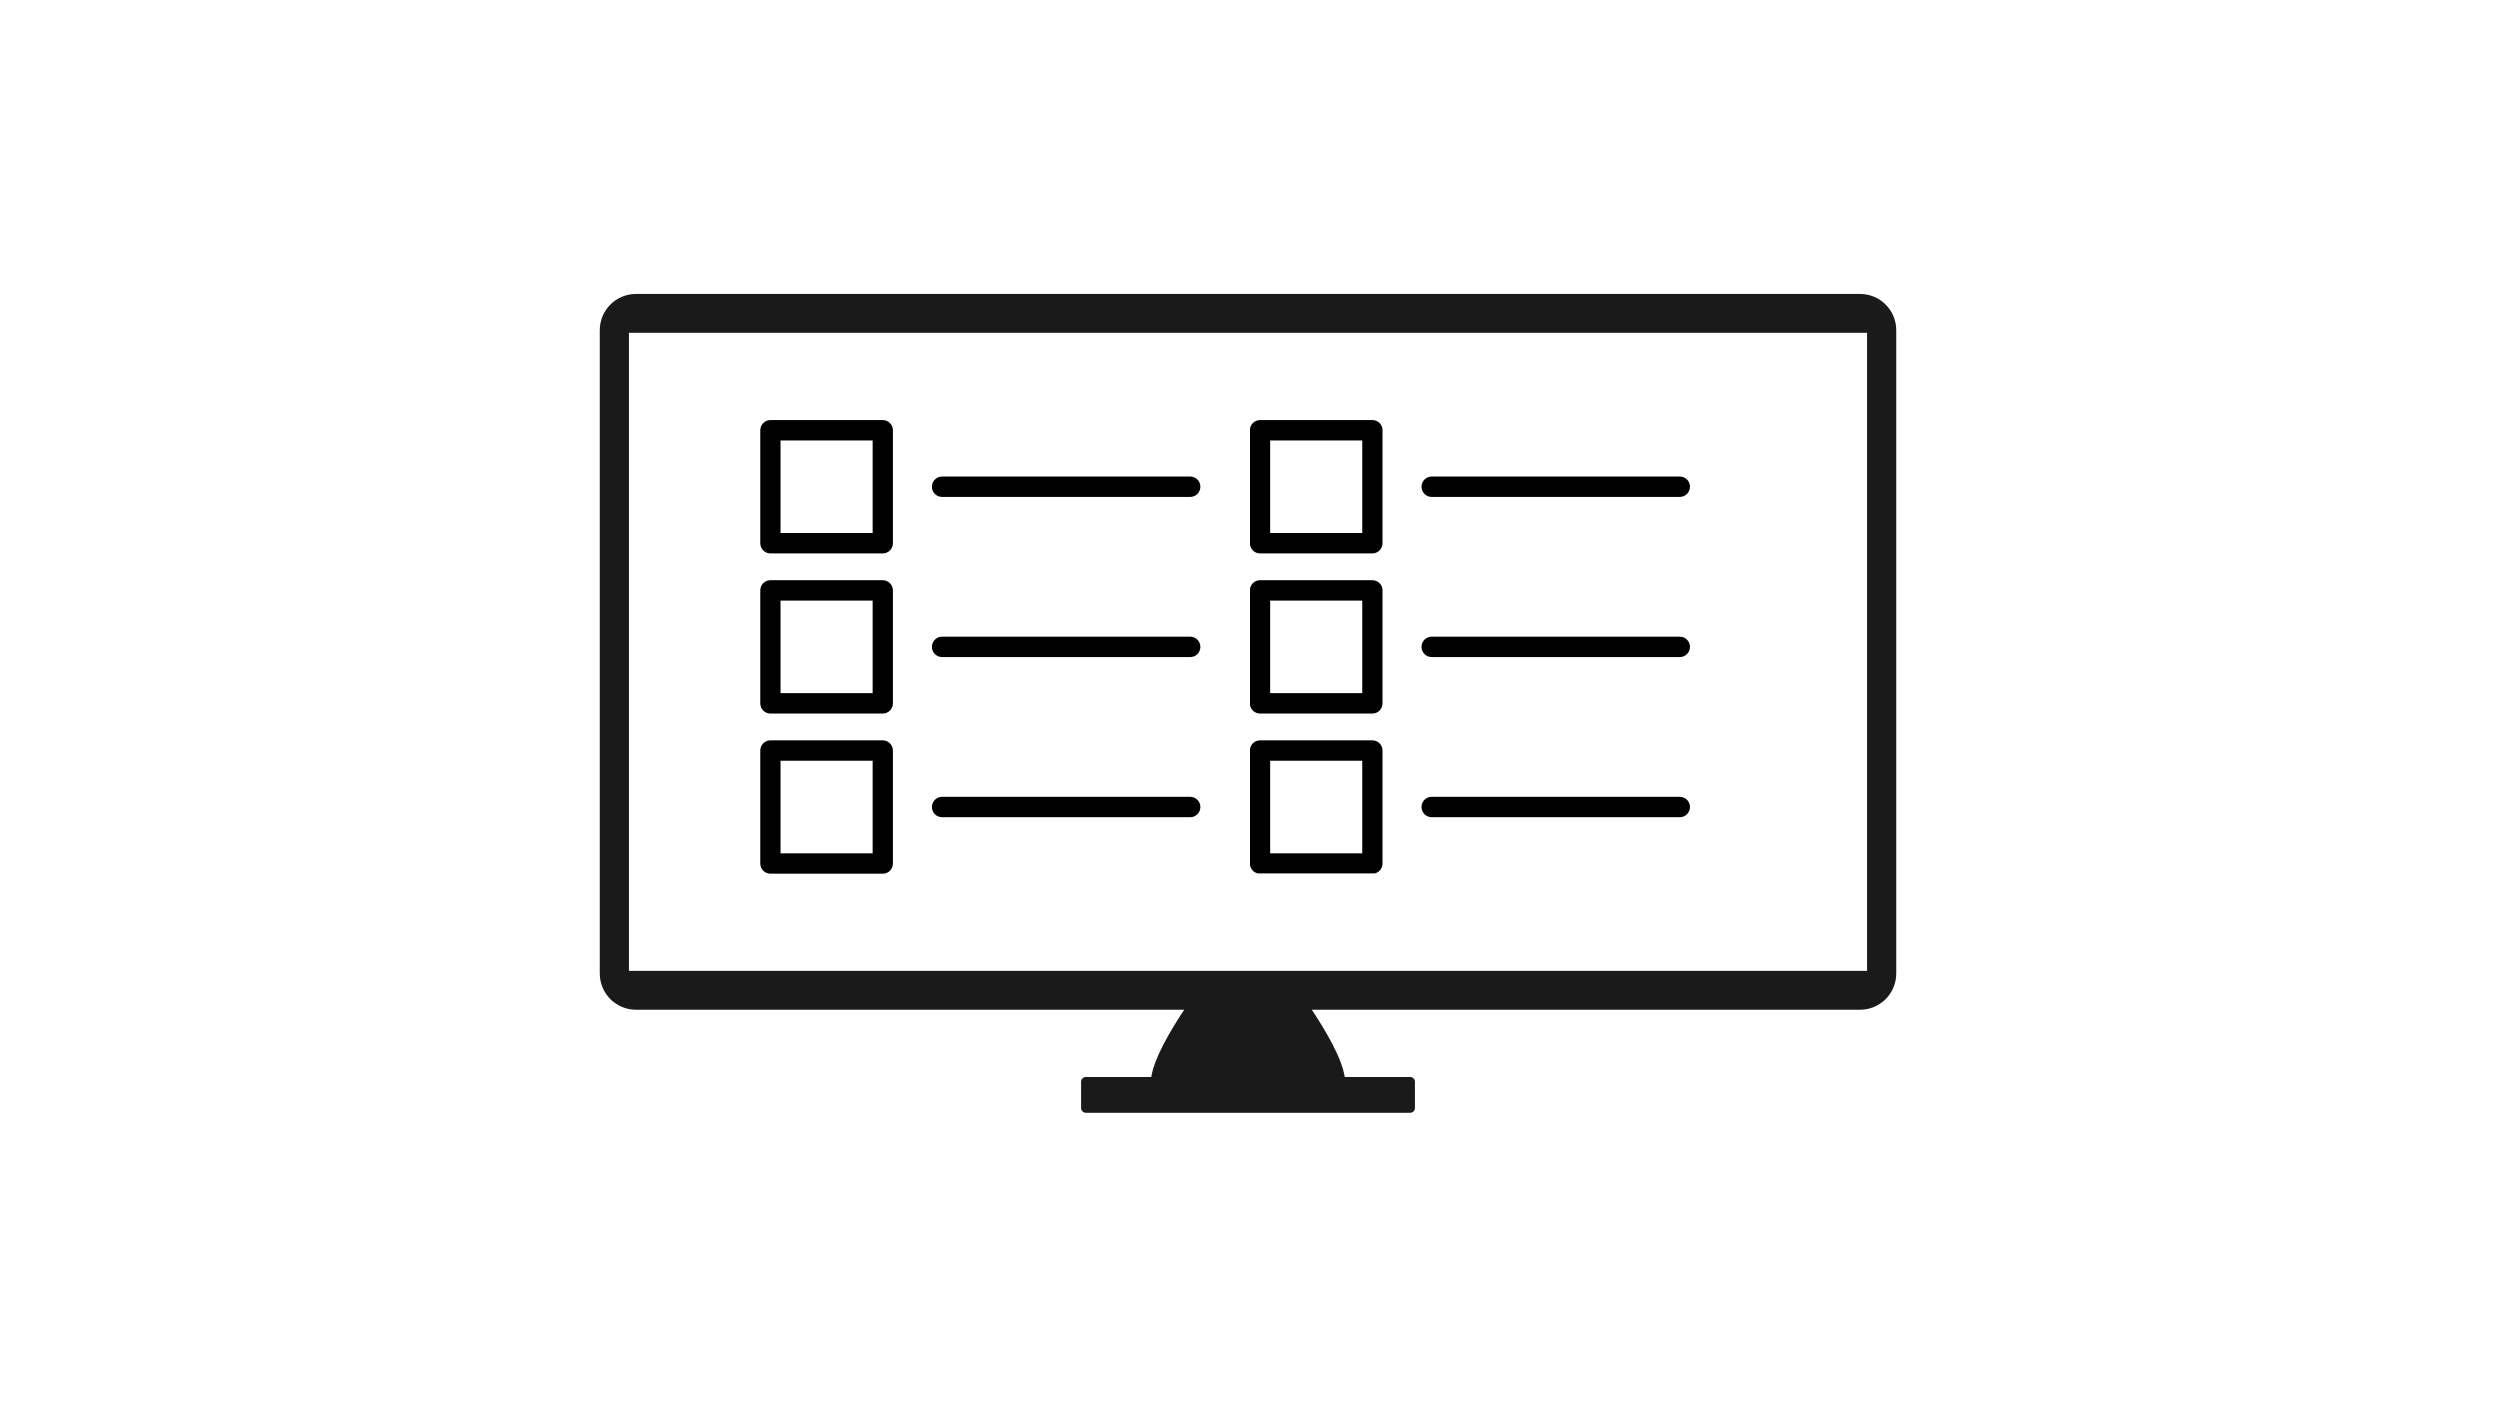 <svg xmlns="http://www.w3.org/2000/svg" xmlns:xlink="http://www.w3.org/1999/xlink" width="1920" zoomAndPan="magnify" viewBox="0 0 1440 810" height="1080" preserveAspectRatio="xMidYMid meet" version="1.2"><defs><clipPath id="6c8fdba4bd"><path d="M 345.188 169.336 L 1092.523 169.336 L 1092.523 640.957 L 345.188 640.957 Z M 345.188 169.336 "/></clipPath><clipPath id="51c6e09ce0"><path d="M 437.98 241.867 L 515 241.867 L 515 319 L 437.98 319 Z M 437.98 241.867 "/></clipPath><clipPath id="a7440e4068"><path d="M 437.98 334 L 515 334 L 515 411 L 437.98 411 Z M 437.98 334 "/></clipPath><clipPath id="4df96c0df7"><path d="M 437.98 426 L 515 426 L 515 503.07 L 437.98 503.07 Z M 437.98 426 "/></clipPath><clipPath id="b4a51895a6"><path d="M 536 274 L 691.93 274 L 691.93 287 L 536 287 Z M 536 274 "/></clipPath><clipPath id="e33b0a0f20"><path d="M 536 366 L 691.93 366 L 691.93 379 L 536 379 Z M 536 366 "/></clipPath><clipPath id="7d9286f4e7"><path d="M 536 458 L 691.93 458 L 691.93 471 L 536 471 Z M 536 458 "/></clipPath><clipPath id="74f28552f1"><path d="M 720 241.867 L 797 241.867 L 797 319 L 720 319 Z M 720 241.867 "/></clipPath><clipPath id="7b2887ca3b"><path d="M 720 334 L 797 334 L 797 411 L 720 411 Z M 720 334 "/></clipPath><clipPath id="8f657101af"><path d="M 720 426 L 797 426 L 797 503.07 L 720 503.07 Z M 720 426 "/></clipPath><clipPath id="ec8ae70946"><path d="M 818 274 L 973.949 274 L 973.949 287 L 818 287 Z M 818 274 "/></clipPath><clipPath id="08ecd7c52d"><path d="M 818 366 L 973.949 366 L 973.949 379 L 818 379 Z M 818 366 "/></clipPath><clipPath id="dea03d214a"><path d="M 818 458 L 973.949 458 L 973.949 471 L 818 471 Z M 818 458 "/></clipPath></defs><g id="89484bc245"><rect x="0" width="1440" y="0" height="810" style="fill:#ffffff;fill-opacity:1;stroke:none;"/><rect x="0" width="1440" y="0" height="810" style="fill:#ffffff;fill-opacity:1;stroke:none;"/><g clip-rule="nonzero" clip-path="url(#6c8fdba4bd)"><path style=" stroke:none;fill-rule:nonzero;fill:#1a1a1a;fill-opacity:1;" d="M 366.312 169.324 C 354.766 169.324 345.465 178.656 345.465 190.25 L 345.465 560.672 C 345.465 572.266 354.766 581.598 366.312 581.598 L 682.113 581.598 C 673.91 593.938 664.703 609.719 663.145 620.348 L 625.465 620.348 C 623.938 620.348 622.707 621.582 622.707 623.113 L 622.707 638.191 C 622.707 639.727 623.938 640.961 625.465 640.961 L 812.246 640.961 C 813.773 640.961 815.004 639.727 815.004 638.191 L 815.004 623.113 C 815.004 621.582 813.773 620.348 812.246 620.348 L 774.562 620.348 C 773.008 609.719 763.797 593.938 755.598 581.598 L 1071.395 581.598 C 1082.945 581.598 1092.242 572.266 1092.242 560.672 L 1092.242 190.25 C 1092.242 178.656 1082.945 169.324 1071.395 169.324 Z M 362.27 191.688 L 1075.434 191.688 L 1075.434 559.234 L 362.27 559.234 Z M 362.27 191.688 "/></g><g clip-rule="nonzero" clip-path="url(#51c6e09ce0)"><path style=" stroke:none;fill-rule:nonzero;fill:#000000;fill-opacity:1;" d="M 443.758 318.762 L 508.477 318.762 C 508.859 318.762 509.242 318.723 509.617 318.648 C 509.992 318.574 510.359 318.461 510.711 318.316 C 511.066 318.168 511.402 317.988 511.723 317.773 C 512.039 317.559 512.336 317.316 512.605 317.043 C 512.875 316.77 513.117 316.473 513.332 316.152 C 513.543 315.832 513.723 315.496 513.871 315.137 C 514.02 314.781 514.129 314.414 514.203 314.039 C 514.277 313.66 514.316 313.277 514.316 312.891 L 514.316 247.824 C 514.316 247.438 514.277 247.055 514.203 246.68 C 514.129 246.301 514.02 245.934 513.871 245.578 C 513.723 245.223 513.543 244.883 513.332 244.562 C 513.117 244.242 512.875 243.945 512.605 243.672 C 512.336 243.402 512.039 243.156 511.723 242.941 C 511.402 242.73 511.066 242.547 510.711 242.402 C 510.359 242.254 509.992 242.141 509.617 242.066 C 509.242 241.992 508.859 241.953 508.477 241.953 L 443.758 241.953 C 443.371 241.953 442.992 241.992 442.617 242.066 C 442.242 242.141 441.875 242.254 441.523 242.402 C 441.168 242.547 440.832 242.73 440.512 242.941 C 440.195 243.156 439.898 243.402 439.629 243.672 C 439.355 243.945 439.113 244.242 438.902 244.562 C 438.688 244.883 438.508 245.223 438.363 245.578 C 438.215 245.934 438.105 246.301 438.031 246.68 C 437.957 247.055 437.918 247.438 437.918 247.824 L 437.918 312.891 C 437.918 313.277 437.957 313.66 438.031 314.039 C 438.105 314.414 438.215 314.781 438.363 315.137 C 438.508 315.496 438.688 315.832 438.902 316.152 C 439.113 316.473 439.355 316.77 439.629 317.043 C 439.898 317.316 440.195 317.559 440.512 317.773 C 440.832 317.988 441.168 318.168 441.523 318.316 C 441.875 318.461 442.242 318.574 442.617 318.648 C 442.992 318.723 443.371 318.762 443.758 318.762 Z M 449.594 253.691 L 502.641 253.691 L 502.641 307.023 L 449.594 307.023 Z M 449.594 253.691 "/></g><g clip-rule="nonzero" clip-path="url(#a7440e4068)"><path style=" stroke:none;fill-rule:nonzero;fill:#000000;fill-opacity:1;" d="M 443.758 411 L 508.477 411 C 508.859 411 509.242 410.965 509.617 410.891 C 509.992 410.812 510.359 410.703 510.711 410.555 C 511.066 410.406 511.402 410.227 511.723 410.012 C 512.039 409.797 512.336 409.555 512.605 409.281 C 512.875 409.012 513.117 408.715 513.332 408.395 C 513.543 408.074 513.723 407.734 513.871 407.379 C 514.02 407.023 514.129 406.656 514.203 406.277 C 514.277 405.898 514.316 405.52 514.316 405.133 L 514.316 340.062 C 514.316 339.68 514.277 339.297 514.203 338.918 C 514.129 338.539 514.02 338.172 513.871 337.816 C 513.723 337.461 513.543 337.125 513.332 336.801 C 513.117 336.48 512.875 336.188 512.605 335.914 C 512.336 335.641 512.039 335.398 511.723 335.184 C 511.402 334.969 511.066 334.789 510.711 334.641 C 510.359 334.492 509.992 334.383 509.617 334.309 C 509.242 334.23 508.859 334.195 508.477 334.195 L 443.758 334.195 C 443.371 334.195 442.992 334.23 442.617 334.309 C 442.242 334.383 441.875 334.492 441.523 334.641 C 441.168 334.789 440.832 334.969 440.512 335.184 C 440.195 335.398 439.898 335.641 439.629 335.914 C 439.355 336.188 439.113 336.48 438.902 336.801 C 438.688 337.125 438.508 337.461 438.363 337.816 C 438.215 338.172 438.105 338.539 438.031 338.918 C 437.957 339.297 437.918 339.68 437.918 340.062 L 437.918 405.133 C 437.918 405.52 437.957 405.898 438.031 406.277 C 438.105 406.656 438.215 407.023 438.363 407.379 C 438.508 407.734 438.688 408.074 438.902 408.395 C 439.113 408.715 439.355 409.012 439.629 409.281 C 439.898 409.555 440.195 409.797 440.512 410.012 C 440.832 410.227 441.168 410.406 441.523 410.555 C 441.875 410.703 442.242 410.812 442.617 410.891 C 442.992 410.965 443.371 411 443.758 411 Z M 449.594 345.934 L 502.641 345.934 L 502.641 399.262 L 449.594 399.262 Z M 449.594 345.934 "/></g><g clip-rule="nonzero" clip-path="url(#4df96c0df7)"><path style=" stroke:none;fill-rule:nonzero;fill:#000000;fill-opacity:1;" d="M 443.758 503.246 L 508.477 503.246 C 508.859 503.246 509.242 503.207 509.617 503.133 C 509.992 503.059 510.359 502.945 510.711 502.797 C 511.066 502.648 511.402 502.469 511.723 502.254 C 512.039 502.043 512.336 501.797 512.605 501.527 C 512.875 501.254 513.117 500.957 513.332 500.637 C 513.543 500.316 513.723 499.977 513.871 499.621 C 514.02 499.266 514.129 498.898 514.203 498.52 C 514.277 498.141 514.316 497.762 514.316 497.375 L 514.316 432.305 C 514.316 431.922 514.277 431.539 514.203 431.16 C 514.129 430.785 514.02 430.418 513.871 430.059 C 513.723 429.703 513.543 429.367 513.332 429.047 C 513.117 428.727 512.875 428.43 512.605 428.156 C 512.336 427.883 512.039 427.641 511.723 427.426 C 511.402 427.211 511.066 427.031 510.711 426.883 C 510.359 426.738 509.992 426.625 509.617 426.551 C 509.242 426.477 508.859 426.438 508.477 426.438 L 443.758 426.438 C 443.371 426.438 442.992 426.477 442.617 426.551 C 442.242 426.625 441.875 426.738 441.523 426.883 C 441.168 427.031 440.832 427.211 440.512 427.426 C 440.195 427.641 439.898 427.883 439.629 428.156 C 439.355 428.43 439.113 428.727 438.902 429.047 C 438.688 429.367 438.508 429.703 438.363 430.059 C 438.215 430.418 438.105 430.785 438.031 431.16 C 437.957 431.539 437.918 431.922 437.918 432.305 L 437.918 497.375 C 437.918 497.762 437.957 498.141 438.031 498.52 C 438.105 498.898 438.215 499.266 438.363 499.621 C 438.508 499.977 438.688 500.316 438.902 500.637 C 439.113 500.957 439.355 501.254 439.629 501.527 C 439.898 501.797 440.195 502.043 440.512 502.254 C 440.832 502.469 441.168 502.648 441.523 502.797 C 441.875 502.945 442.242 503.059 442.617 503.133 C 442.992 503.207 443.371 503.246 443.758 503.246 Z M 449.594 438.176 L 502.641 438.176 L 502.641 491.508 L 449.594 491.508 Z M 449.594 438.176 "/></g><g clip-rule="nonzero" clip-path="url(#b4a51895a6)"><path style=" stroke:none;fill-rule:nonzero;fill:#000000;fill-opacity:1;" d="M 542.617 286.227 L 685.574 286.227 C 685.957 286.227 686.336 286.188 686.711 286.113 C 687.09 286.039 687.453 285.926 687.809 285.777 C 688.16 285.633 688.5 285.449 688.816 285.238 C 689.137 285.023 689.43 284.777 689.703 284.508 C 689.973 284.234 690.215 283.938 690.426 283.617 C 690.641 283.297 690.82 282.957 690.969 282.602 C 691.113 282.246 691.223 281.879 691.301 281.5 C 691.375 281.125 691.41 280.742 691.41 280.355 C 691.41 279.973 691.375 279.59 691.301 279.211 C 691.223 278.832 691.113 278.465 690.969 278.109 C 690.82 277.754 690.641 277.414 690.426 277.094 C 690.215 276.773 689.973 276.48 689.703 276.207 C 689.43 275.934 689.137 275.691 688.816 275.477 C 688.5 275.262 688.16 275.082 687.809 274.934 C 687.453 274.785 687.09 274.676 686.711 274.602 C 686.336 274.523 685.957 274.488 685.574 274.488 L 542.617 274.488 C 542.234 274.488 541.852 274.523 541.477 274.602 C 541.102 274.676 540.734 274.785 540.383 274.934 C 540.027 275.082 539.691 275.262 539.371 275.477 C 539.055 275.691 538.758 275.934 538.488 276.207 C 538.215 276.48 537.977 276.773 537.762 277.094 C 537.547 277.414 537.367 277.754 537.223 278.109 C 537.074 278.465 536.965 278.832 536.891 279.211 C 536.816 279.59 536.777 279.973 536.777 280.355 C 536.777 280.742 536.816 281.125 536.891 281.5 C 536.965 281.879 537.074 282.246 537.223 282.602 C 537.367 282.957 537.547 283.297 537.762 283.617 C 537.977 283.938 538.215 284.234 538.488 284.508 C 538.758 284.777 539.055 285.023 539.371 285.238 C 539.691 285.449 540.027 285.633 540.383 285.777 C 540.734 285.926 541.102 286.039 541.477 286.113 C 541.852 286.188 542.234 286.227 542.617 286.227 Z M 542.617 286.227 "/></g><g clip-rule="nonzero" clip-path="url(#e33b0a0f20)"><path style=" stroke:none;fill-rule:nonzero;fill:#000000;fill-opacity:1;" d="M 542.617 378.469 L 685.574 378.469 C 685.957 378.469 686.336 378.43 686.711 378.355 C 687.09 378.281 687.453 378.168 687.809 378.023 C 688.16 377.875 688.5 377.695 688.816 377.48 C 689.137 377.266 689.43 377.023 689.703 376.75 C 689.973 376.477 690.215 376.18 690.426 375.859 C 690.641 375.539 690.82 375.203 690.969 374.844 C 691.113 374.488 691.223 374.121 691.301 373.746 C 691.375 373.367 691.41 372.984 691.41 372.598 C 691.41 372.215 691.375 371.832 691.301 371.453 C 691.223 371.078 691.113 370.711 690.969 370.352 C 690.82 369.996 690.641 369.66 690.426 369.34 C 690.215 369.02 689.973 368.723 689.703 368.449 C 689.43 368.176 689.137 367.934 688.816 367.719 C 688.5 367.504 688.16 367.324 687.809 367.176 C 687.453 367.031 687.09 366.918 686.711 366.844 C 686.336 366.77 685.957 366.73 685.574 366.73 L 542.617 366.73 C 542.234 366.73 541.852 366.77 541.477 366.844 C 541.102 366.918 540.734 367.031 540.383 367.176 C 540.027 367.324 539.691 367.504 539.371 367.719 C 539.055 367.934 538.758 368.176 538.488 368.449 C 538.215 368.723 537.977 369.02 537.762 369.34 C 537.547 369.66 537.367 369.996 537.223 370.352 C 537.074 370.711 536.965 371.078 536.891 371.453 C 536.816 371.832 536.777 372.215 536.777 372.598 C 536.777 372.984 536.816 373.367 536.891 373.746 C 536.965 374.121 537.074 374.488 537.223 374.844 C 537.367 375.203 537.547 375.539 537.762 375.859 C 537.977 376.18 538.215 376.477 538.488 376.75 C 538.758 377.023 539.055 377.266 539.371 377.48 C 539.691 377.695 540.027 377.875 540.383 378.023 C 540.734 378.168 541.102 378.281 541.477 378.355 C 541.852 378.43 542.234 378.469 542.617 378.469 Z M 542.617 378.469 "/></g><g clip-rule="nonzero" clip-path="url(#7d9286f4e7)"><path style=" stroke:none;fill-rule:nonzero;fill:#000000;fill-opacity:1;" d="M 542.617 470.707 L 685.574 470.707 C 685.957 470.707 686.336 470.672 686.711 470.598 C 687.09 470.52 687.453 470.41 687.809 470.262 C 688.16 470.113 688.5 469.934 688.816 469.719 C 689.137 469.504 689.43 469.262 689.703 468.988 C 689.973 468.719 690.215 468.422 690.426 468.102 C 690.641 467.781 690.82 467.441 690.969 467.086 C 691.113 466.73 691.223 466.363 691.301 465.984 C 691.375 465.605 691.41 465.227 691.41 464.84 C 691.41 464.453 691.375 464.074 691.301 463.695 C 691.223 463.316 691.113 462.949 690.969 462.594 C 690.82 462.238 690.641 461.898 690.426 461.578 C 690.215 461.258 689.973 460.961 689.703 460.688 C 689.43 460.418 689.137 460.172 688.816 459.961 C 688.5 459.746 688.16 459.566 687.809 459.418 C 687.453 459.27 687.09 459.156 686.711 459.082 C 686.336 459.008 685.957 458.969 685.574 458.969 L 542.617 458.969 C 542.234 458.969 541.852 459.008 541.477 459.082 C 541.102 459.156 540.734 459.27 540.383 459.418 C 540.027 459.566 539.691 459.746 539.371 459.961 C 539.055 460.172 538.758 460.418 538.488 460.688 C 538.215 460.961 537.977 461.258 537.762 461.578 C 537.547 461.898 537.367 462.238 537.223 462.594 C 537.074 462.949 536.965 463.316 536.891 463.695 C 536.816 464.074 536.777 464.453 536.777 464.84 C 536.777 465.227 536.816 465.605 536.891 465.984 C 536.965 466.363 537.074 466.73 537.223 467.086 C 537.367 467.441 537.547 467.781 537.762 468.102 C 537.977 468.422 538.215 468.719 538.488 468.988 C 538.758 469.262 539.055 469.504 539.371 469.719 C 539.691 469.934 540.027 470.113 540.383 470.262 C 540.734 470.41 541.102 470.52 541.477 470.598 C 541.852 470.672 542.234 470.707 542.617 470.707 Z M 542.617 470.707 "/></g><g clip-rule="nonzero" clip-path="url(#74f28552f1)"><path style=" stroke:none;fill-rule:nonzero;fill:#000000;fill-opacity:1;" d="M 725.773 318.762 L 790.496 318.762 C 790.879 318.762 791.258 318.723 791.633 318.648 C 792.012 318.574 792.375 318.461 792.73 318.316 C 793.082 318.168 793.422 317.988 793.738 317.773 C 794.059 317.559 794.352 317.316 794.625 317.043 C 794.895 316.77 795.137 316.473 795.352 316.152 C 795.562 315.832 795.742 315.496 795.891 315.137 C 796.035 314.781 796.148 314.414 796.223 314.039 C 796.297 313.66 796.332 313.277 796.332 312.891 L 796.332 247.824 C 796.332 247.438 796.297 247.055 796.223 246.68 C 796.148 246.301 796.035 245.934 795.891 245.578 C 795.742 245.223 795.562 244.883 795.352 244.562 C 795.137 244.242 794.895 243.945 794.625 243.672 C 794.352 243.402 794.059 243.156 793.738 242.941 C 793.422 242.73 793.082 242.547 792.73 242.402 C 792.375 242.254 792.012 242.141 791.633 242.066 C 791.258 241.992 790.879 241.953 790.496 241.953 L 725.773 241.953 C 725.391 241.953 725.012 241.992 724.637 242.066 C 724.258 242.141 723.895 242.254 723.539 242.402 C 723.188 242.547 722.848 242.73 722.531 242.941 C 722.211 243.156 721.918 243.402 721.645 243.672 C 721.375 243.945 721.133 244.242 720.922 244.562 C 720.707 244.883 720.527 245.223 720.379 245.578 C 720.234 245.934 720.125 246.301 720.047 246.68 C 719.973 247.055 719.938 247.438 719.938 247.824 L 719.938 312.891 C 719.938 313.277 719.973 313.66 720.047 314.039 C 720.125 314.414 720.234 314.781 720.379 315.137 C 720.527 315.496 720.707 315.832 720.922 316.152 C 721.133 316.473 721.375 316.77 721.645 317.043 C 721.918 317.316 722.211 317.559 722.531 317.773 C 722.848 317.988 723.188 318.168 723.539 318.316 C 723.895 318.461 724.258 318.574 724.637 318.648 C 725.012 318.723 725.391 318.762 725.773 318.762 Z M 731.613 253.691 L 784.656 253.691 L 784.656 307.023 L 731.613 307.023 Z M 731.613 253.691 "/></g><g clip-rule="nonzero" clip-path="url(#7b2887ca3b)"><path style=" stroke:none;fill-rule:nonzero;fill:#000000;fill-opacity:1;" d="M 725.773 411 L 790.496 411 C 790.879 411 791.258 410.965 791.633 410.891 C 792.012 410.812 792.375 410.703 792.73 410.555 C 793.082 410.406 793.422 410.227 793.738 410.012 C 794.059 409.797 794.352 409.555 794.625 409.281 C 794.895 409.012 795.137 408.715 795.352 408.395 C 795.562 408.074 795.742 407.734 795.891 407.379 C 796.035 407.023 796.148 406.656 796.223 406.277 C 796.297 405.898 796.332 405.52 796.332 405.133 L 796.332 340.062 C 796.332 339.68 796.297 339.297 796.223 338.918 C 796.148 338.539 796.035 338.172 795.891 337.816 C 795.742 337.461 795.562 337.125 795.352 336.801 C 795.137 336.48 794.895 336.188 794.625 335.914 C 794.352 335.641 794.059 335.398 793.738 335.184 C 793.422 334.969 793.082 334.789 792.73 334.641 C 792.375 334.492 792.012 334.383 791.633 334.309 C 791.258 334.23 790.879 334.195 790.496 334.195 L 725.773 334.195 C 725.391 334.195 725.012 334.23 724.637 334.309 C 724.258 334.383 723.895 334.492 723.539 334.641 C 723.188 334.789 722.848 334.969 722.531 335.184 C 722.211 335.398 721.918 335.641 721.645 335.914 C 721.375 336.188 721.133 336.48 720.922 336.801 C 720.707 337.125 720.527 337.461 720.379 337.816 C 720.234 338.172 720.125 338.539 720.047 338.918 C 719.973 339.297 719.938 339.68 719.938 340.062 L 719.938 405.133 C 719.938 405.52 719.973 405.898 720.047 406.277 C 720.125 406.656 720.234 407.023 720.379 407.379 C 720.527 407.734 720.707 408.074 720.922 408.395 C 721.133 408.715 721.375 409.012 721.645 409.281 C 721.918 409.555 722.211 409.797 722.531 410.012 C 722.848 410.227 723.188 410.406 723.539 410.555 C 723.895 410.703 724.258 410.812 724.637 410.891 C 725.012 410.965 725.391 411 725.773 411 Z M 731.613 345.934 L 784.656 345.934 L 784.656 399.262 L 731.613 399.262 Z M 731.613 345.934 "/></g><g clip-rule="nonzero" clip-path="url(#8f657101af)"><path style=" stroke:none;fill-rule:nonzero;fill:#000000;fill-opacity:1;" d="M 725.773 503.246 L 790.496 503.246 C 790.879 503.246 791.258 503.207 791.633 503.133 C 792.012 503.059 792.375 502.945 792.73 502.797 C 793.082 502.648 793.422 502.469 793.738 502.254 C 794.059 502.043 794.352 501.797 794.625 501.527 C 794.895 501.254 795.137 500.957 795.352 500.637 C 795.562 500.316 795.742 499.977 795.891 499.621 C 796.035 499.266 796.148 498.898 796.223 498.52 C 796.297 498.141 796.332 497.762 796.332 497.375 L 796.332 432.305 C 796.332 431.922 796.297 431.539 796.223 431.16 C 796.148 430.785 796.035 430.418 795.891 430.059 C 795.742 429.703 795.562 429.367 795.352 429.047 C 795.137 428.727 794.895 428.43 794.625 428.156 C 794.352 427.883 794.059 427.641 793.738 427.426 C 793.422 427.211 793.082 427.031 792.73 426.883 C 792.375 426.738 792.012 426.625 791.633 426.551 C 791.258 426.477 790.879 426.438 790.496 426.438 L 725.773 426.438 C 725.391 426.438 725.012 426.477 724.637 426.551 C 724.258 426.625 723.895 426.738 723.539 426.883 C 723.188 427.031 722.848 427.211 722.531 427.426 C 722.211 427.641 721.918 427.883 721.645 428.156 C 721.375 428.43 721.133 428.727 720.922 429.047 C 720.707 429.367 720.527 429.703 720.379 430.059 C 720.234 430.418 720.125 430.785 720.047 431.16 C 719.973 431.539 719.938 431.922 719.938 432.305 L 719.938 497.375 C 719.938 497.762 719.973 498.141 720.047 498.52 C 720.125 498.898 720.234 499.266 720.379 499.621 C 720.527 499.977 720.707 500.316 720.922 500.637 C 721.133 500.957 721.375 501.254 721.645 501.527 C 721.918 501.797 722.211 502.043 722.531 502.254 C 722.848 502.469 723.188 502.648 723.539 502.797 C 723.895 502.945 724.258 503.059 724.637 503.133 C 725.012 503.207 725.391 503.246 725.773 503.246 Z M 731.613 438.176 L 784.656 438.176 L 784.656 491.508 L 731.613 491.508 Z M 731.613 438.176 "/></g><g clip-rule="nonzero" clip-path="url(#ec8ae70946)"><path style=" stroke:none;fill-rule:nonzero;fill:#000000;fill-opacity:1;" d="M 824.633 286.227 L 967.59 286.227 C 967.977 286.227 968.355 286.188 968.73 286.113 C 969.105 286.039 969.473 285.926 969.824 285.777 C 970.18 285.633 970.516 285.449 970.836 285.238 C 971.152 285.023 971.449 284.777 971.719 284.508 C 971.992 284.234 972.234 283.938 972.445 283.617 C 972.66 283.297 972.84 282.957 972.984 282.602 C 973.133 282.246 973.242 281.879 973.316 281.5 C 973.391 281.125 973.43 280.742 973.43 280.355 C 973.43 279.973 973.391 279.59 973.316 279.211 C 973.242 278.832 973.133 278.465 972.984 278.109 C 972.84 277.754 972.66 277.414 972.445 277.094 C 972.234 276.773 971.992 276.48 971.719 276.207 C 971.449 275.934 971.152 275.691 970.836 275.477 C 970.516 275.262 970.18 275.082 969.824 274.934 C 969.473 274.785 969.105 274.676 968.73 274.602 C 968.355 274.523 967.977 274.488 967.59 274.488 L 824.633 274.488 C 824.25 274.488 823.871 274.523 823.496 274.602 C 823.117 274.676 822.754 274.785 822.398 274.934 C 822.047 275.082 821.711 275.262 821.391 275.477 C 821.07 275.691 820.777 275.934 820.504 276.207 C 820.234 276.48 819.992 276.773 819.781 277.094 C 819.566 277.414 819.387 277.754 819.242 278.109 C 819.094 278.465 818.984 278.832 818.906 279.211 C 818.832 279.59 818.797 279.973 818.797 280.355 C 818.797 280.742 818.832 281.125 818.906 281.5 C 818.984 281.879 819.094 282.246 819.242 282.602 C 819.387 282.957 819.566 283.297 819.781 283.617 C 819.992 283.938 820.234 284.234 820.504 284.508 C 820.777 284.777 821.07 285.023 821.391 285.238 C 821.711 285.449 822.047 285.633 822.398 285.777 C 822.754 285.926 823.117 286.039 823.496 286.113 C 823.871 286.188 824.25 286.227 824.633 286.227 Z M 824.633 286.227 "/></g><g clip-rule="nonzero" clip-path="url(#08ecd7c52d)"><path style=" stroke:none;fill-rule:nonzero;fill:#000000;fill-opacity:1;" d="M 824.633 378.469 L 967.59 378.469 C 967.977 378.469 968.355 378.43 968.73 378.355 C 969.105 378.281 969.473 378.168 969.824 378.023 C 970.18 377.875 970.516 377.695 970.836 377.48 C 971.152 377.266 971.449 377.023 971.719 376.75 C 971.992 376.477 972.234 376.18 972.445 375.859 C 972.66 375.539 972.84 375.203 972.984 374.844 C 973.133 374.488 973.242 374.121 973.316 373.746 C 973.391 373.367 973.43 372.984 973.43 372.598 C 973.43 372.215 973.391 371.832 973.316 371.453 C 973.242 371.078 973.133 370.711 972.984 370.352 C 972.84 369.996 972.66 369.66 972.445 369.34 C 972.234 369.02 971.992 368.723 971.719 368.449 C 971.449 368.176 971.152 367.934 970.836 367.719 C 970.516 367.504 970.18 367.324 969.824 367.176 C 969.473 367.031 969.105 366.918 968.73 366.844 C 968.355 366.77 967.977 366.73 967.59 366.73 L 824.633 366.73 C 824.25 366.73 823.871 366.77 823.496 366.844 C 823.117 366.918 822.754 367.031 822.398 367.176 C 822.047 367.324 821.711 367.504 821.391 367.719 C 821.07 367.934 820.777 368.176 820.504 368.449 C 820.234 368.723 819.992 369.02 819.781 369.34 C 819.566 369.66 819.387 369.996 819.242 370.352 C 819.094 370.711 818.984 371.078 818.906 371.453 C 818.832 371.832 818.797 372.215 818.797 372.598 C 818.797 372.984 818.832 373.367 818.906 373.746 C 818.984 374.121 819.094 374.488 819.242 374.844 C 819.387 375.203 819.566 375.539 819.781 375.859 C 819.992 376.18 820.234 376.477 820.504 376.75 C 820.777 377.023 821.07 377.266 821.391 377.48 C 821.711 377.695 822.047 377.875 822.398 378.023 C 822.754 378.168 823.117 378.281 823.496 378.355 C 823.871 378.43 824.25 378.469 824.633 378.469 Z M 824.633 378.469 "/></g><g clip-rule="nonzero" clip-path="url(#dea03d214a)"><path style=" stroke:none;fill-rule:nonzero;fill:#000000;fill-opacity:1;" d="M 824.633 470.707 L 967.59 470.707 C 967.977 470.707 968.355 470.672 968.73 470.598 C 969.105 470.52 969.473 470.41 969.824 470.262 C 970.18 470.113 970.516 469.934 970.836 469.719 C 971.152 469.504 971.449 469.262 971.719 468.988 C 971.992 468.719 972.234 468.422 972.445 468.102 C 972.66 467.781 972.84 467.441 972.984 467.086 C 973.133 466.73 973.242 466.363 973.316 465.984 C 973.391 465.605 973.43 465.227 973.43 464.84 C 973.43 464.453 973.391 464.074 973.316 463.695 C 973.242 463.316 973.133 462.949 972.984 462.594 C 972.84 462.238 972.66 461.898 972.445 461.578 C 972.234 461.258 971.992 460.961 971.719 460.688 C 971.449 460.418 971.152 460.172 970.836 459.961 C 970.516 459.746 970.18 459.566 969.824 459.418 C 969.473 459.27 969.105 459.156 968.73 459.082 C 968.355 459.008 967.977 458.969 967.59 458.969 L 824.633 458.969 C 824.25 458.969 823.871 459.008 823.496 459.082 C 823.117 459.156 822.754 459.27 822.398 459.418 C 822.047 459.566 821.711 459.746 821.391 459.961 C 821.07 460.172 820.777 460.418 820.504 460.688 C 820.234 460.961 819.992 461.258 819.781 461.578 C 819.566 461.898 819.387 462.238 819.242 462.594 C 819.094 462.949 818.984 463.316 818.906 463.695 C 818.832 464.074 818.797 464.453 818.797 464.84 C 818.797 465.227 818.832 465.605 818.906 465.984 C 818.984 466.363 819.094 466.73 819.242 467.086 C 819.387 467.441 819.566 467.781 819.781 468.102 C 819.992 468.422 820.234 468.719 820.504 468.988 C 820.777 469.262 821.07 469.504 821.391 469.719 C 821.711 469.934 822.047 470.113 822.398 470.262 C 822.754 470.41 823.117 470.52 823.496 470.598 C 823.871 470.672 824.25 470.707 824.633 470.707 Z M 824.633 470.707 "/></g></g></svg>